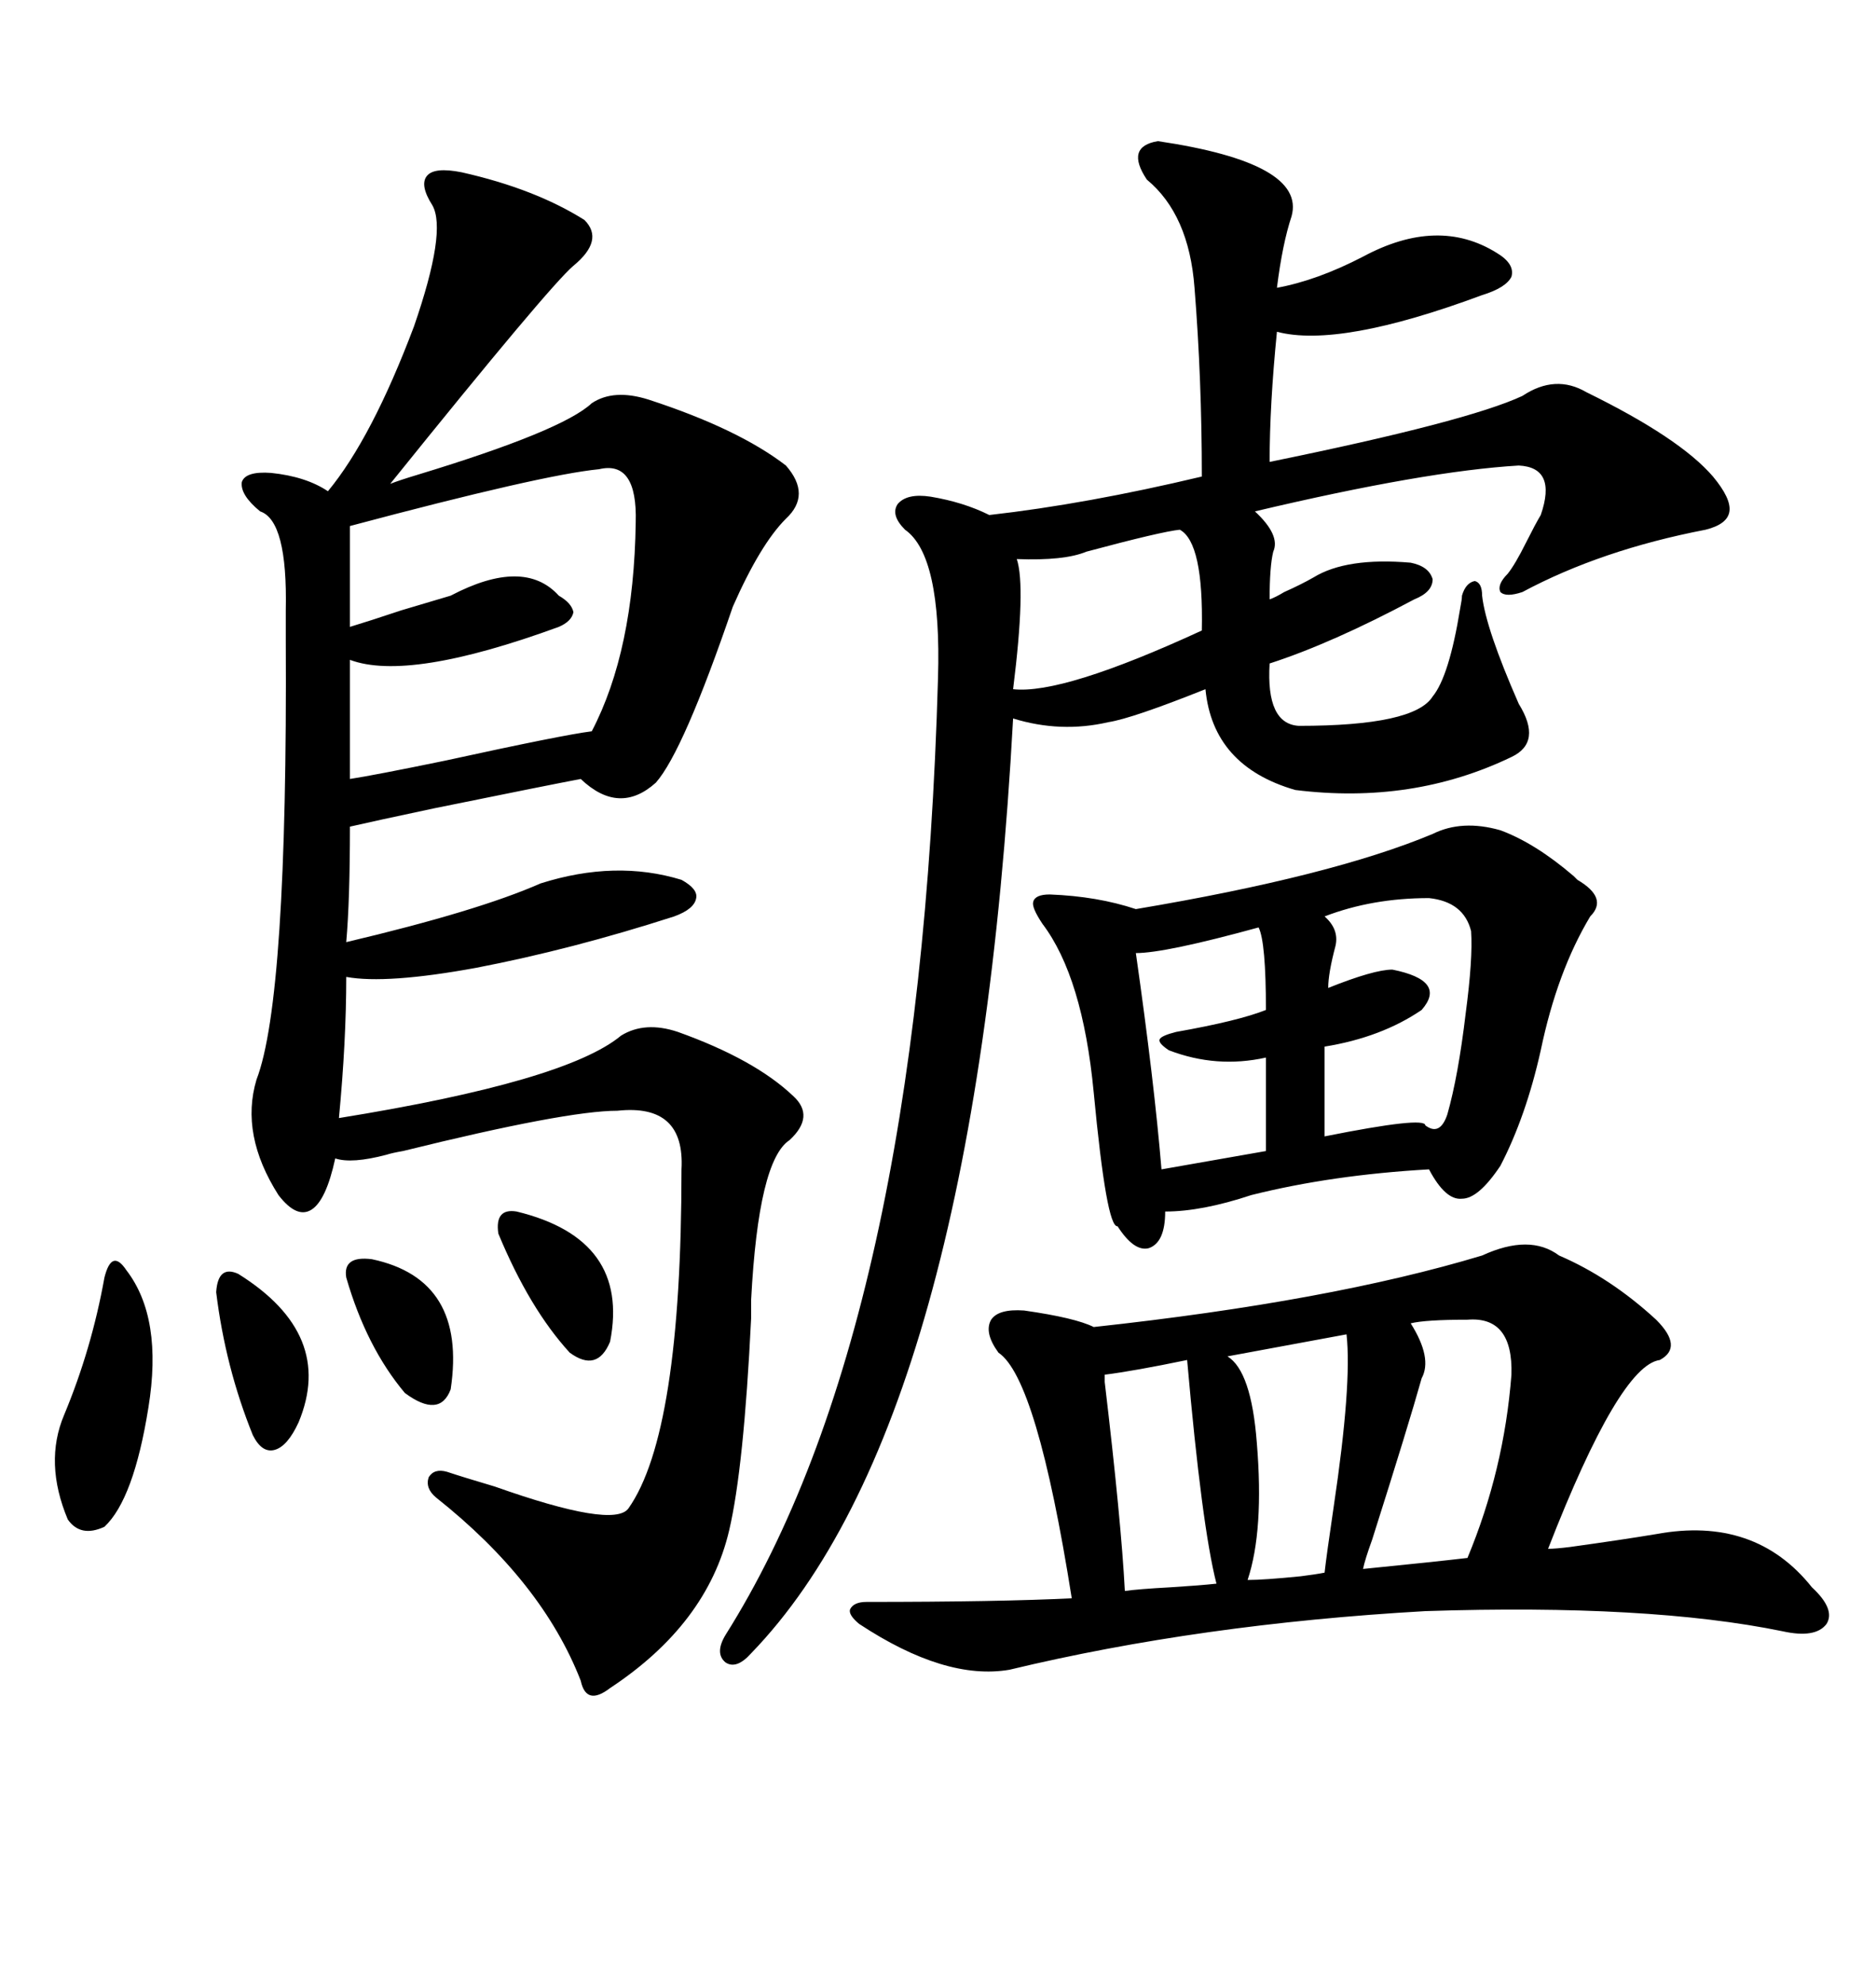 <svg xmlns="http://www.w3.org/2000/svg" xmlns:xlink="http://www.w3.org/1999/xlink" width="300" height="317.285"><path d="M73.83 27.54L73.83 27.54Q85.55 30.18 93.46 35.16L93.46 35.16Q96.68 38.38 91.70 42.48L91.70 42.48Q87.89 45.70 62.40 77.34L62.40 77.34Q63.87 76.76 66.80 75.88L66.80 75.88Q89.94 68.85 94.63 64.45L94.63 64.45Q98.14 62.11 103.71 63.87L103.71 63.87Q118.07 68.55 125.68 74.41L125.68 74.41Q129.79 79.10 125.68 82.91L125.68 82.91Q121.58 87.01 117.19 96.97L117.19 96.97Q109.28 120.12 104.88 125.10L104.88 125.10Q99.02 130.37 92.87 124.51L92.87 124.51Q88.18 125.39 69.43 129.20L69.43 129.20Q59.77 131.25 55.96 132.13L55.96 132.13Q55.96 143.85 55.37 150.59L55.37 150.59Q76.46 145.61 86.43 141.21L86.43 141.21Q98.44 137.40 108.98 140.63L108.98 140.63Q111.62 142.09 111.33 143.55L111.33 143.55Q111.04 145.31 107.81 146.48L107.81 146.48Q91.41 151.76 76.17 154.69L76.17 154.69Q61.82 157.32 55.37 156.15L55.37 156.15Q55.37 166.41 54.20 178.71L54.20 178.71Q90.53 172.85 99.32 165.53L99.32 165.53Q103.13 163.18 108.40 164.94L108.40 164.94Q120.70 169.34 126.86 175.20L126.86 175.20Q130.37 178.42 126.27 182.23L126.27 182.23Q121.29 185.45 120.12 207.71L120.12 207.71Q120.12 208.59 120.12 210.64L120.12 210.64Q118.95 234.67 116.60 244.63L116.60 244.63Q113.09 259.57 97.56 269.82L97.56 269.82Q93.75 272.75 92.87 268.65L92.87 268.65Q86.72 252.83 69.73 239.36L69.73 239.36Q67.97 237.89 68.55 236.13L68.55 236.13Q69.43 234.67 71.48 235.25L71.48 235.25Q74.12 236.13 79.10 237.60L79.10 237.60Q98.14 244.34 100.49 241.11L100.49 241.11Q108.98 229.10 108.98 186.91L108.98 186.91Q109.57 176.37 98.73 177.54L98.73 177.54Q90.53 177.54 64.45 183.98L64.45 183.98Q62.70 184.28 61.82 184.57L61.82 184.57Q56.25 186.04 53.61 185.16L53.61 185.16Q52.15 191.89 49.80 193.36L49.80 193.36Q47.46 194.82 44.53 191.02L44.53 191.02Q38.38 181.35 41.02 172.56L41.02 172.56Q46.00 159.67 45.70 102.25L45.70 102.25Q45.70 99.02 45.70 97.56L45.70 97.56Q46.00 83.20 41.60 81.74L41.60 81.74Q38.38 79.10 38.67 77.05L38.67 77.05Q39.26 75.29 43.36 75.59L43.36 75.59Q48.93 76.17 52.44 78.52L52.44 78.52Q59.47 70.02 66.21 52.15L66.21 52.15Q71.48 36.91 69.14 32.81L69.14 32.81Q67.09 29.59 68.26 28.13L68.26 28.13Q69.43 26.66 73.83 27.54ZM185.16 22.56L185.16 22.56Q208.89 26.07 206.54 34.57L206.54 34.57Q205.08 38.96 204.20 46.00L204.20 46.00Q210.64 44.82 217.97 41.02L217.97 41.02Q229.98 34.57 239.36 40.43L239.36 40.43Q242.29 42.19 241.70 44.24L241.70 44.24Q240.82 46.00 237.01 47.17L237.01 47.17Q214.16 55.66 204.20 53.03L204.20 53.03Q203.03 64.75 203.03 73.83L203.03 73.83Q234.67 67.38 243.46 63.28L243.46 63.28Q248.73 59.77 253.71 62.70L253.71 62.70Q268.65 70.02 273.93 76.17L273.93 76.17Q276.86 79.69 276.56 81.74L276.56 81.74Q276.27 83.79 272.75 84.67L272.75 84.67Q256.05 87.89 243.46 94.63L243.46 94.63Q240.82 95.51 239.94 94.63L239.94 94.63Q239.36 93.46 241.11 91.70L241.11 91.70Q242.29 90.23 244.04 86.72L244.04 86.72Q245.51 83.79 246.39 82.32L246.39 82.32Q249.02 74.71 242.87 74.41L242.87 74.41Q227.93 75.29 200.68 81.74L200.68 81.74Q204.79 85.55 203.61 88.18L203.61 88.18Q203.03 90.53 203.03 95.80L203.03 95.80Q203.91 95.51 205.37 94.63L205.37 94.63Q208.01 93.46 210.06 92.29L210.06 92.29Q215.33 89.06 225.59 89.94L225.59 89.94Q228.52 90.53 229.10 92.58L229.10 92.58Q229.10 94.63 226.17 95.80L226.17 95.80Q212.99 102.83 203.03 106.05L203.03 106.05Q202.44 115.72 207.71 116.02L207.71 116.02Q226.17 116.02 229.10 111.33L229.10 111.33Q231.74 108.11 233.50 97.27L233.50 97.27Q233.79 95.80 233.79 95.21L233.79 95.21Q234.38 93.16 235.84 92.87L235.84 92.87Q237.01 93.16 237.01 95.21L237.01 95.21Q237.60 100.49 242.87 112.50L242.87 112.50Q246.68 118.65 241.70 121.00L241.70 121.00Q225.88 128.61 207.13 126.27L207.13 126.27Q193.95 122.46 192.77 110.16L192.77 110.16Q181.05 114.84 177.25 115.43L177.25 115.43Q169.63 117.19 162.01 114.84L162.01 114.84Q155.86 227.34 120.12 264.26L120.12 264.26Q117.77 266.89 116.02 265.72L116.02 265.72Q114.26 264.26 116.02 261.33L116.02 261.33Q147.07 212.11 150 108.40L150 108.40Q150.59 88.77 144.73 84.67L144.73 84.67Q142.38 82.32 143.55 80.57L143.55 80.57Q145.02 78.81 148.83 79.39L148.83 79.39Q154.10 80.27 158.20 82.32L158.20 82.32Q173.73 80.57 192.19 76.17L192.19 76.17Q192.19 60.64 191.02 46.00L191.02 46.00Q190.14 34.28 183.40 28.71L183.40 28.71Q179.88 23.44 185.16 22.56ZM249.32 200.68L249.32 200.68Q257.52 204.20 264.84 210.94L264.84 210.94Q269.24 215.33 265.43 217.38L265.43 217.38Q258.98 218.26 247.56 247.56L247.56 247.56Q248.73 247.56 251.07 247.27L251.07 247.27Q259.57 246.09 264.84 245.21L264.84 245.21Q280.66 242.29 289.75 253.71L289.75 253.71Q293.55 257.23 292.09 259.57L292.09 259.57Q290.33 261.91 285.06 260.74L285.06 260.74Q263.67 256.35 227.93 257.52L227.93 257.52Q191.89 259.57 161.43 266.89L161.43 266.89Q151.17 268.65 137.40 259.57L137.40 259.57Q135.64 258.11 135.94 257.23L135.94 257.23Q136.52 256.05 138.57 256.05L138.57 256.05Q159.67 256.05 171.39 255.47L171.39 255.47Q165.82 220.31 159.67 216.21L159.67 216.21Q157.32 212.99 158.50 210.94L158.50 210.94Q159.67 209.18 163.77 209.47L163.77 209.47Q171.97 210.64 174.90 212.11L174.90 212.11Q212.70 208.01 237.01 200.68L237.01 200.68Q244.63 197.17 249.32 200.68ZM229.10 133.30L229.10 133.30Q233.79 130.96 239.94 132.71L239.94 132.71Q245.51 134.77 251.66 140.04L251.66 140.04Q251.95 140.33 252.25 140.63L252.25 140.63Q257.23 143.55 254.30 146.48L254.30 146.48Q249.02 155.27 246.39 167.87L246.39 167.87Q244.04 178.42 239.94 186.33L239.94 186.33Q236.43 191.60 233.79 191.60L233.79 191.60Q231.15 191.89 228.52 186.91L228.52 186.91Q212.99 187.79 200.10 191.02L200.10 191.02Q192.19 193.65 186.33 193.65L186.33 193.65Q186.33 198.63 183.69 199.51L183.69 199.51Q181.35 200.10 178.71 196.00L178.71 196.00Q176.95 196.29 174.90 174.61L174.90 174.61Q173.14 156.15 166.70 147.66L166.70 147.66Q164.94 145.02 165.23 144.14L165.23 144.14Q165.53 142.97 167.87 142.97L167.87 142.97Q175.49 143.26 181.64 145.31L181.64 145.31Q212.99 140.04 229.10 133.30ZM95.80 75L95.80 75Q86.72 75.88 55.96 84.08L55.96 84.08L55.96 100.20Q58.89 99.32 64.16 97.56L64.16 97.56Q69.14 96.09 72.07 95.21L72.07 95.21Q83.79 89.06 89.36 95.21L89.36 95.21Q91.41 96.39 91.70 97.85L91.70 97.85Q91.41 99.32 89.36 100.20L89.36 100.20Q65.33 108.98 55.96 105.47L55.96 105.47L55.96 124.51Q59.77 123.93 71.19 121.58L71.19 121.58Q89.94 117.48 94.63 116.89L94.63 116.89Q101.37 104.00 101.66 83.50L101.66 83.50Q101.95 73.54 95.80 75ZM228.52 143.55L228.52 143.55Q219.43 143.55 211.82 146.48L211.82 146.48Q214.16 148.54 213.57 151.17L213.57 151.17Q212.40 155.57 212.40 157.91L212.40 157.91Q219.73 154.98 222.66 154.98L222.66 154.98Q231.45 156.74 227.34 161.43L227.34 161.43Q220.90 165.82 211.82 167.29L211.82 167.29L211.82 181.64Q227.93 178.42 227.93 179.88L227.93 179.88Q230.27 181.64 231.45 178.13L231.45 178.13Q233.20 171.97 234.38 162.01L234.38 162.01Q235.55 153.22 235.25 148.83L235.25 148.83Q234.08 144.14 228.52 143.55ZM234.67 210.94L234.67 210.94Q227.93 210.94 225.59 211.52L225.59 211.52Q229.10 217.09 227.34 220.31L227.34 220.31Q225.29 227.64 219.43 246.09L219.43 246.09Q218.26 249.32 217.97 250.78L217.97 250.78Q229.69 249.61 234.67 249.02L234.67 249.02Q240.53 234.96 241.70 219.73L241.70 219.73Q241.99 210.35 234.67 210.94ZM188.67 84.67L188.67 84.67Q185.74 84.96 173.73 88.18L173.73 88.18Q170.21 89.65 162.60 89.36L162.60 89.36Q164.06 93.75 162.01 110.16L162.01 110.16Q169.92 111.04 192.19 100.78L192.19 100.78Q192.48 86.72 188.67 84.67ZM201.27 148.24L201.27 148.24Q186.33 152.34 181.64 152.34L181.64 152.34Q184.57 172.85 185.74 186.91L185.74 186.91L202.44 183.98L202.44 169.04Q194.53 170.80 186.91 167.87L186.91 167.87Q185.16 166.70 185.45 166.11L185.45 166.11Q185.74 165.53 188.09 164.94L188.09 164.94Q198.05 163.18 202.44 161.43L202.44 161.43Q202.44 150.59 201.27 148.24ZM215.33 213.28L215.33 213.28Q210.64 214.16 196.29 216.80L196.29 216.80Q200.10 219.14 200.98 230.57L200.98 230.57Q202.15 244.63 199.51 252.54L199.51 252.54Q202.15 252.54 208.01 251.95L208.01 251.95Q210.35 251.66 211.82 251.37L211.82 251.37Q212.11 248.73 213.28 240.82L213.28 240.82Q216.21 221.19 215.33 213.28ZM189.84 217.38L189.84 217.38Q181.35 219.14 176.66 219.73L176.66 219.73Q176.66 220.02 176.66 220.90L176.66 220.90Q179.30 243.16 179.88 254.30L179.88 254.30Q181.93 254.00 187.21 253.71L187.21 253.71Q191.89 253.42 194.53 253.13L194.53 253.13Q192.19 244.04 189.84 217.38ZM20.21 203.03L20.21 203.03Q26.07 210.64 23.73 225L23.73 225Q21.39 239.65 16.70 244.04L16.70 244.04Q12.89 245.80 10.84 242.87L10.84 242.87Q7.03 233.79 10.25 226.17L10.25 226.17Q14.65 215.63 16.70 204.20L16.70 204.20Q17.29 201.86 18.16 201.56L18.16 201.56Q19.04 201.27 20.21 203.03ZM38.09 203.61L38.09 203.61Q53.61 213.28 47.75 227.34L47.75 227.34Q46.00 231.15 43.95 231.74L43.95 231.74Q41.89 232.32 40.43 229.39L40.43 229.39Q36.04 218.55 34.57 206.54L34.57 206.54Q34.86 202.15 38.09 203.61ZM82.62 193.65L82.62 193.65Q100.78 198.05 97.56 214.45L97.56 214.45Q95.51 219.43 91.11 216.21L91.11 216.21Q84.67 209.18 79.69 197.17L79.69 197.17Q79.10 193.07 82.62 193.65ZM59.47 201.27L59.47 201.27Q74.71 204.49 72.07 222.07L72.07 222.07Q70.31 226.76 64.75 222.66L64.75 222.66Q58.59 215.33 55.37 204.20L55.37 204.20Q54.79 200.68 59.47 201.27Z"/></svg>